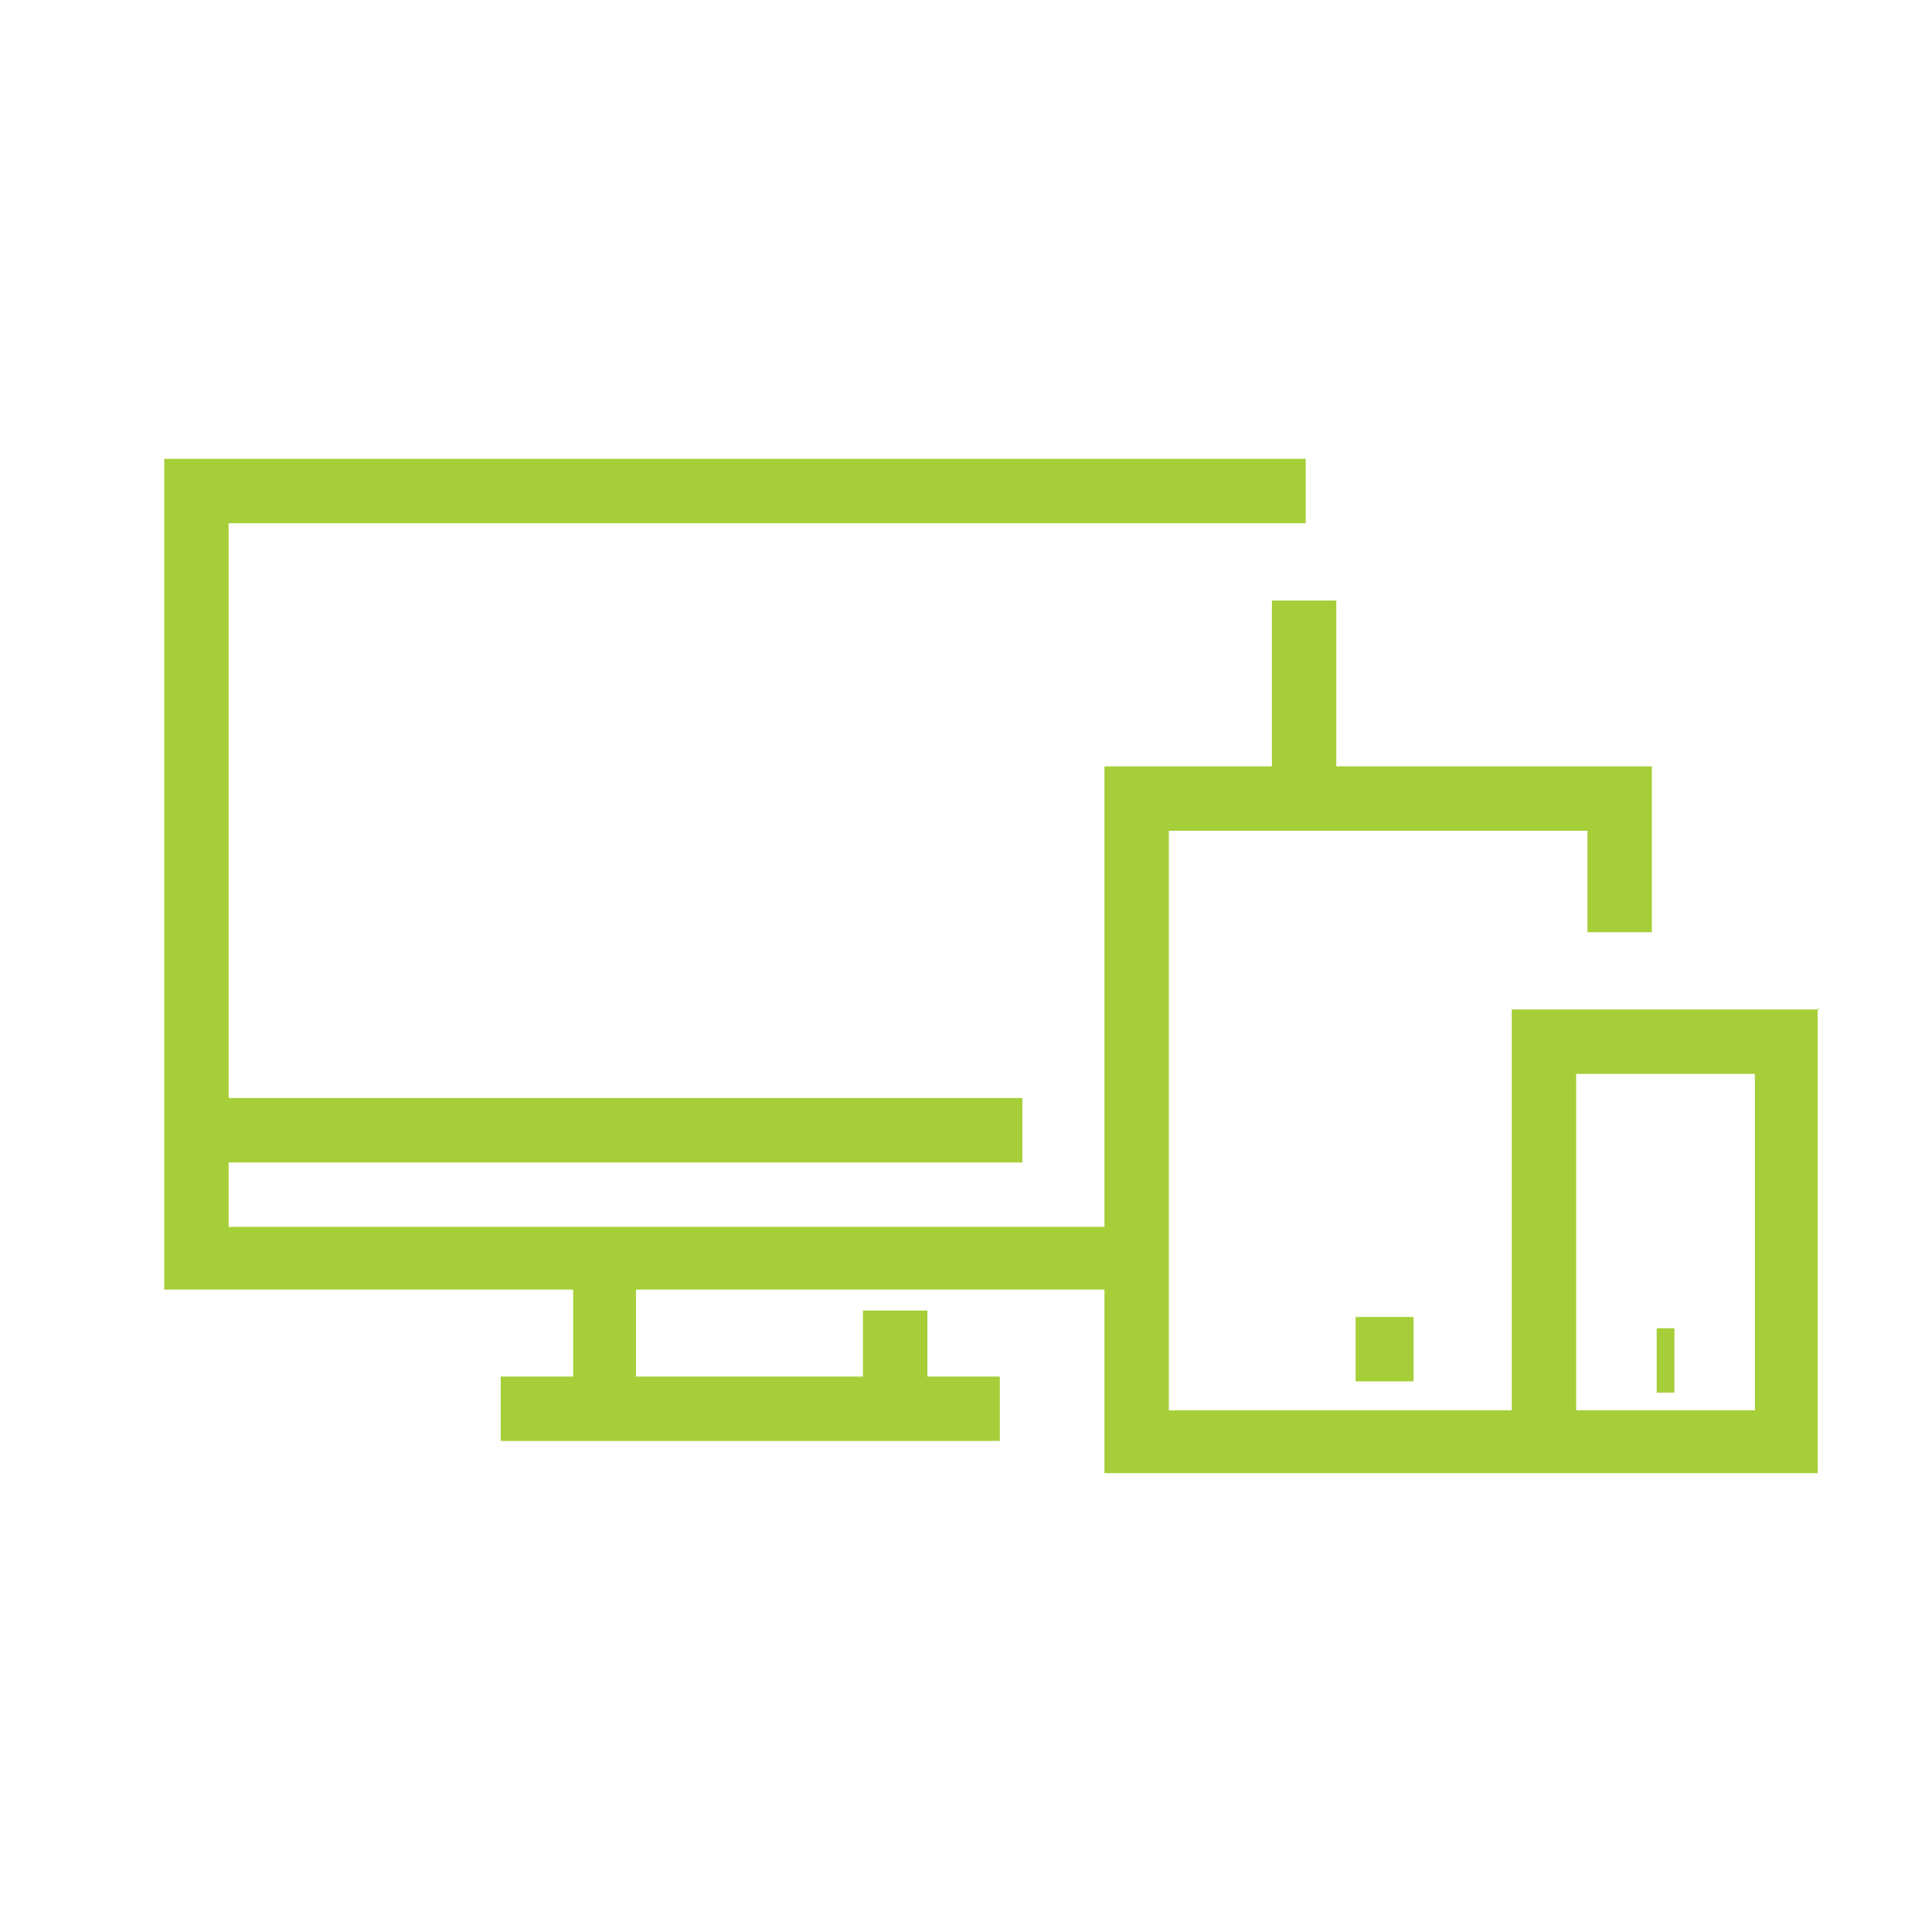 <?xml version="1.0" encoding="UTF-8"?>
<svg id="Ebene_1" data-name="Ebene 1" xmlns="http://www.w3.org/2000/svg" version="1.1" viewBox="0 0 120 120">
  <defs>
    <style>
      .cls-1 {
        fill: #a6ce38;
        stroke-width: 0px;
      }
    </style>
  </defs>
  <rect class="cls-1" x="84.2" y="81.8" width="3.6" height="4"/>
  <path class="cls-1" d="M113,62.7h-19.1v24.9h-21.3v-36h26v6.3h4v-10.3h-19.6v-10.3h-4v10.3h-10.4v28.6H14.2v-4h49.3v-4H14.2v-35.7h66.9v-4H10.2v51.6h25.4v5.4h-4.5v4h31v-4h-4.5v-4.1h-4v4.1h-14.1v-5.4h16.1s13,0,13,0v11.4h32s12.3,0,12.3,0v-28.9ZM109,87.6h-11.1v-20.9h11.1v20.9Z"/>
  <rect class="cls-1" x="102.9" y="82.5" width="1.1" height="4"/>
</svg>